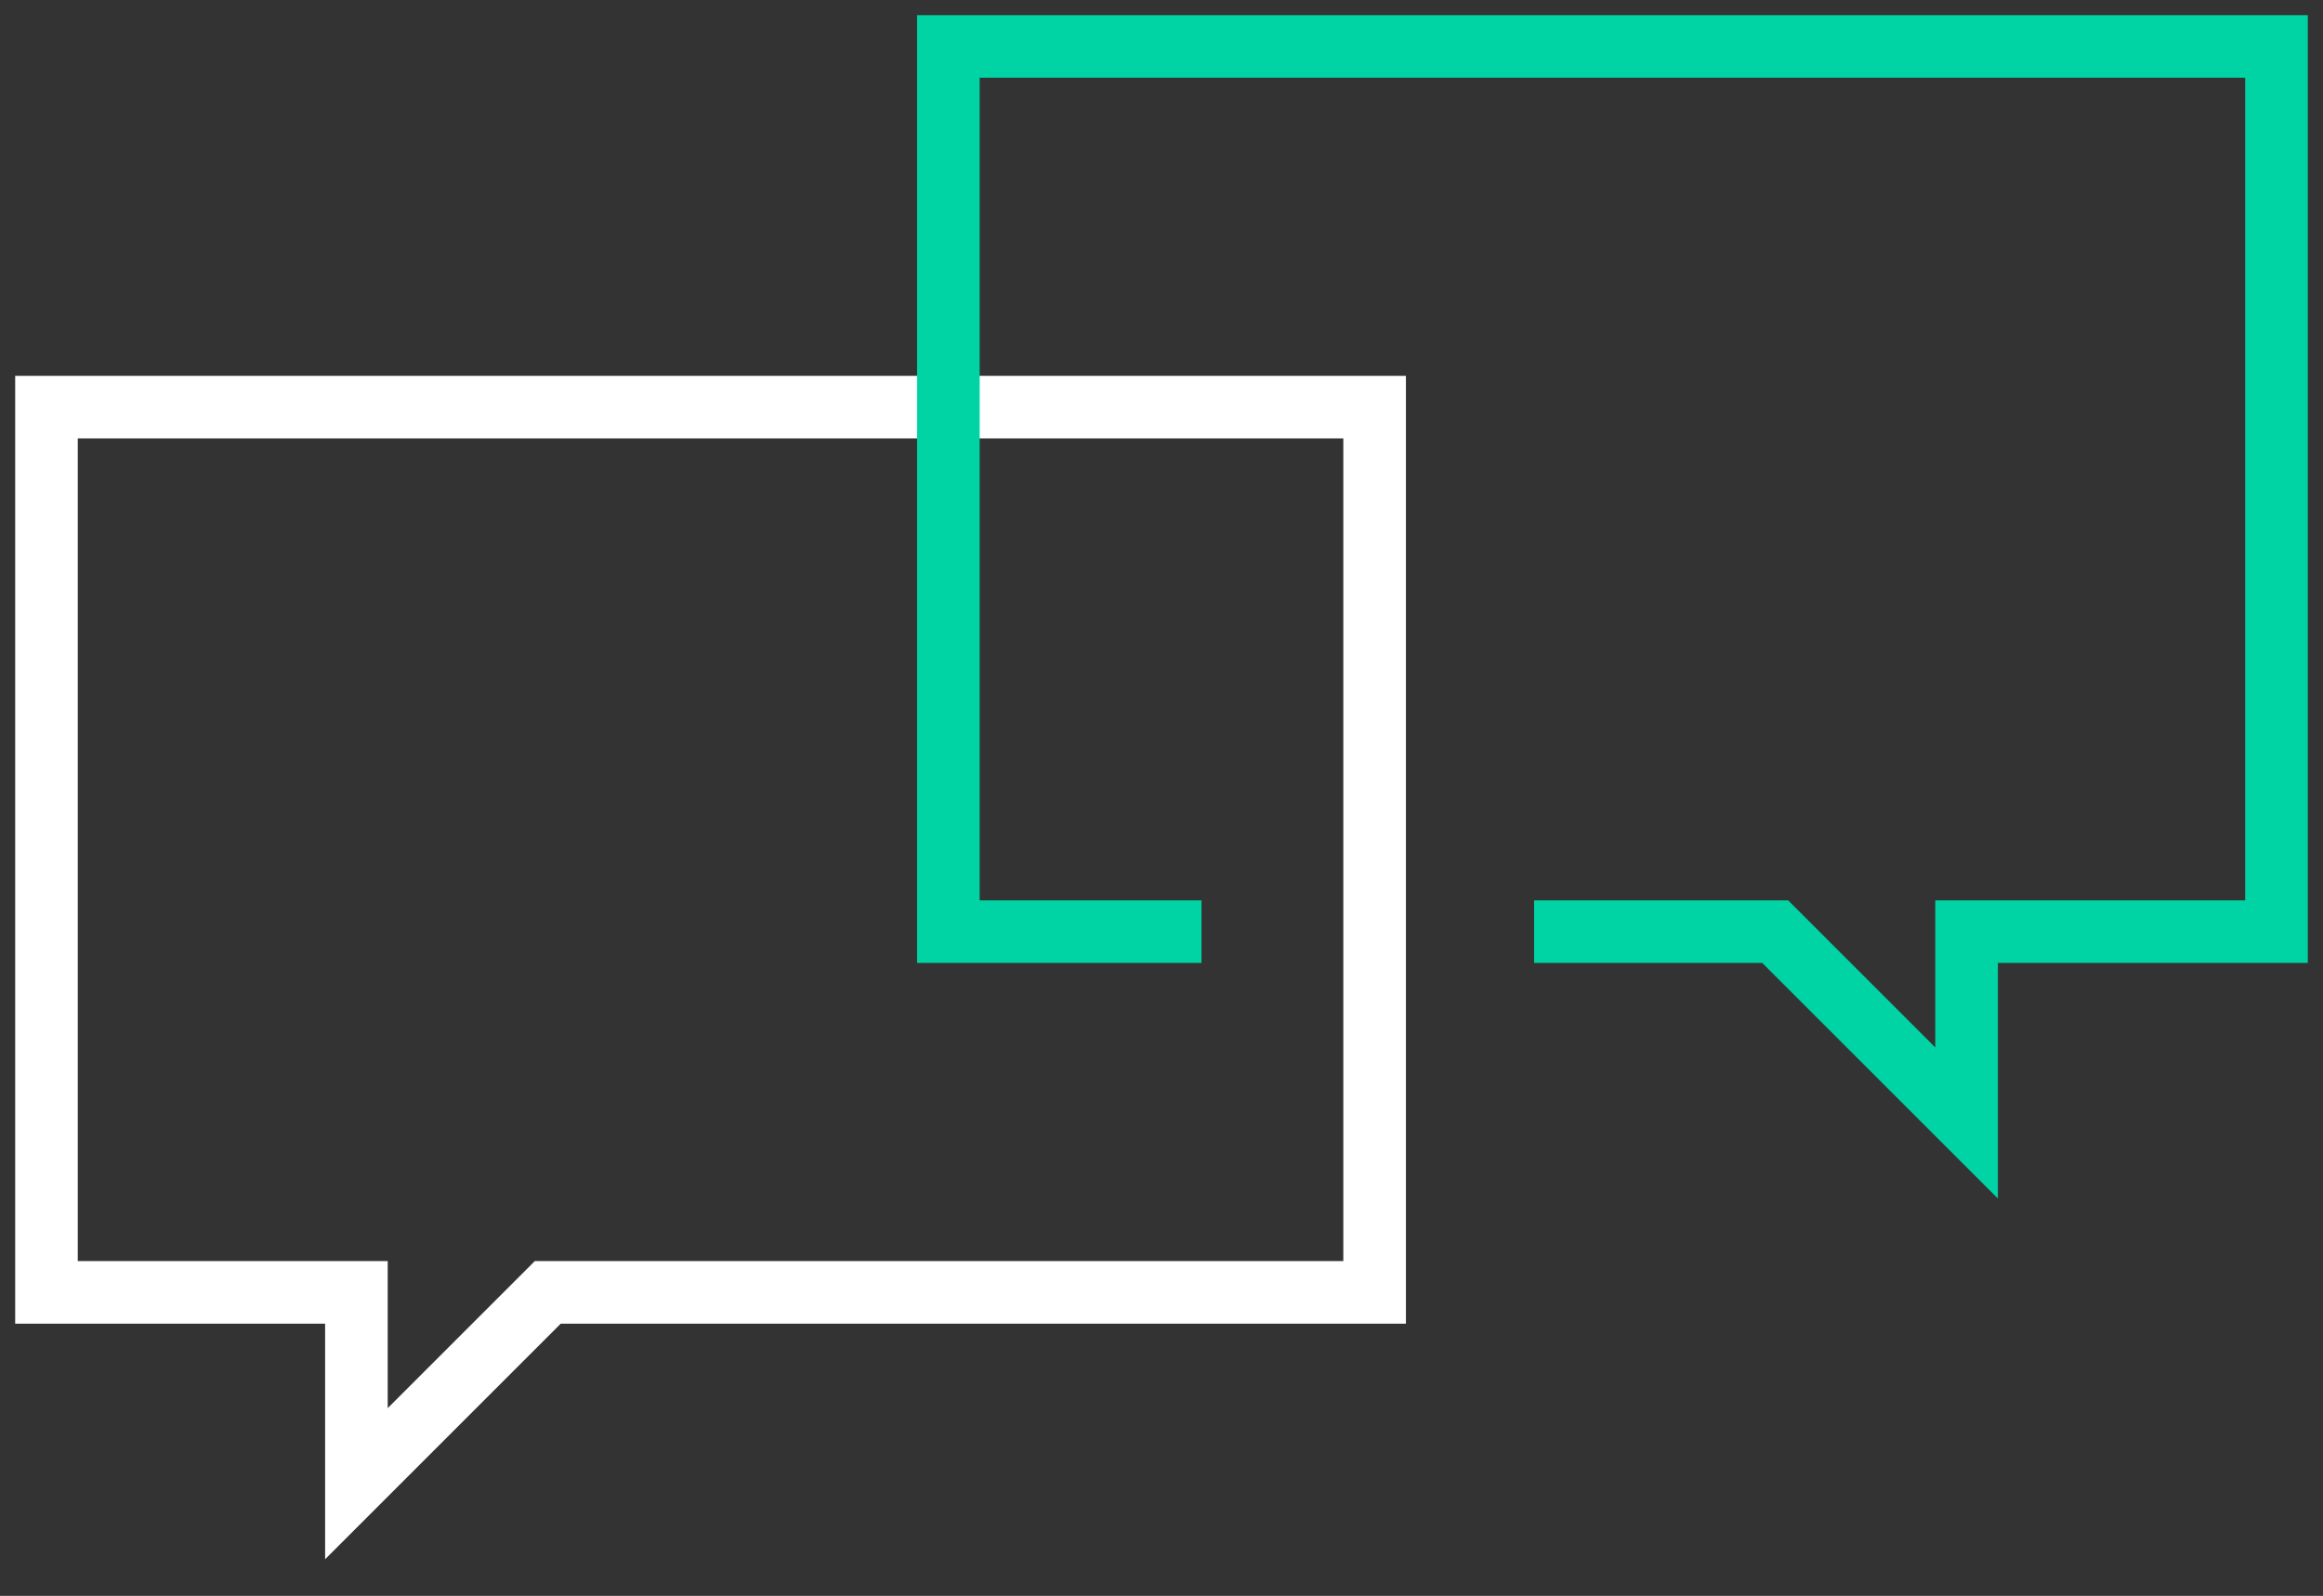 <svg xmlns="http://www.w3.org/2000/svg" xmlns:xlink="http://www.w3.org/1999/xlink" id="Gruppe_2637" data-name="Gruppe 2637" width="222.66" height="153.002" viewBox="0 0 222.66 153.002"><rect x="0" y="0" width="222.66" height="153.002" fill="#333333" stroke="none"/><defs><clipPath id="clip-path"><rect id="Rechteck_1725" data-name="Rechteck 1725" width="222.66" height="153.002" fill="none" stroke="#707070" stroke-width="6"></rect></clipPath></defs><g id="Gruppe_2636" data-name="Gruppe 2636" clip-path="url(#clip-path)"><path id="Pfad_5714" data-name="Pfad 5714" d="M130.138,24.836H2.835v84.869H32.542v18.344l18.344-18.344h79.252Z" transform="translate(1.62 14.197)" fill="none" stroke="#fff" stroke-width="6"></path><path id="Pfad_5715" data-name="Pfad 5715" d="M82.1,87.7H57.838V2.835h127.3V87.7H155.434v18.344L137.09,87.7H113.98" transform="translate(33.063 1.62)" fill="none" stroke="#00d4a4" stroke-width="6"></path></g></svg>